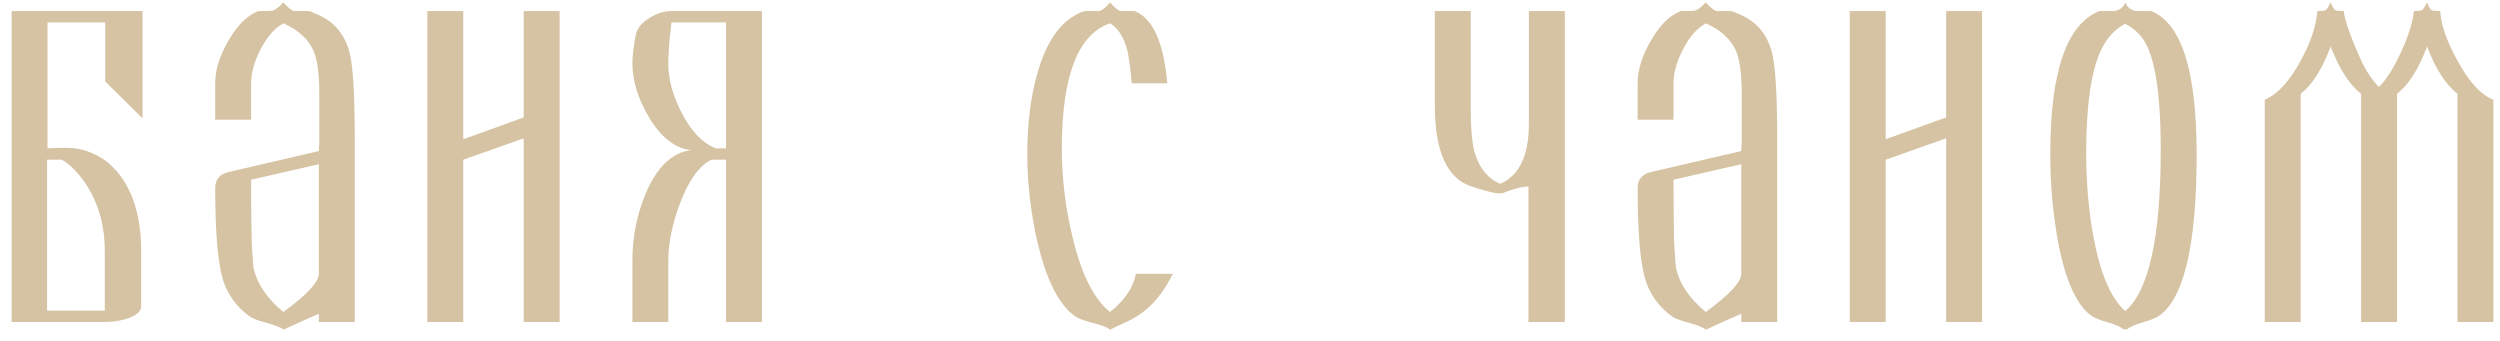 <?xml version="1.0" encoding="UTF-8"?> <svg xmlns="http://www.w3.org/2000/svg" width="132" height="18" viewBox="0 0 132 18" fill="none"><path d="M7.525 6.248L5.557 4.304V1.184H2.509V7.832C2.621 7.832 2.797 7.824 3.037 7.808C3.261 7.808 3.429 7.808 3.541 7.808C4.261 7.808 4.949 8.04 5.605 8.504C5.749 8.616 5.933 8.792 6.157 9.032C7.021 10.04 7.453 11.448 7.453 13.256V16.16C7.453 16.448 7.197 16.672 6.685 16.832C6.317 16.944 5.941 17 5.557 17H0.613V0.584H7.525V6.248ZM5.533 16.4V13.28C5.533 11.68 5.077 10.328 4.165 9.224C3.845 8.84 3.541 8.576 3.253 8.432H2.485V16.4H5.533ZM18.731 17H16.835V16.568C16.419 16.744 15.795 17.024 14.963 17.408C14.851 17.296 14.555 17.176 14.075 17.048C13.611 16.92 13.315 16.808 13.187 16.712C12.483 16.2 12.011 15.552 11.771 14.768C11.499 13.872 11.363 12.256 11.363 9.92C11.363 9.472 11.603 9.192 12.083 9.08L16.835 7.976C16.835 7.88 16.843 7.744 16.859 7.568C16.859 7.392 16.859 7.256 16.859 7.16V4.952C16.859 3.944 16.763 3.2 16.571 2.72C16.299 2.08 15.763 1.584 14.963 1.232C14.499 1.488 14.099 1.944 13.763 2.6C13.427 3.24 13.259 3.84 13.259 4.4V6.32H11.363V4.4C11.363 3.712 11.587 2.976 12.035 2.192C12.515 1.344 13.051 0.808 13.643 0.584C14.107 0.584 14.355 0.576 14.387 0.56C14.531 0.528 14.723 0.384 14.963 0.128C15.203 0.4 15.395 0.552 15.539 0.584C15.779 0.584 16.027 0.584 16.283 0.584C16.347 0.584 16.515 0.648 16.787 0.776C17.635 1.144 18.187 1.792 18.443 2.72C18.635 3.424 18.731 4.944 18.731 7.28V17ZM16.835 14.456V8.672L13.259 9.488C13.259 10.672 13.267 11.64 13.283 12.392C13.283 12.776 13.315 13.344 13.379 14.096C13.555 14.96 14.083 15.752 14.963 16.472C16.211 15.56 16.835 14.888 16.835 14.456ZM29.548 17H27.652V7.304L24.46 8.432V17H22.564V0.584H24.46V7.352L27.652 6.2V0.584H29.548V17ZM40.23 17H38.334V8.432H37.566C36.91 8.752 36.35 9.536 35.886 10.784C35.486 11.872 35.286 12.864 35.286 13.76V17H33.391V13.736C33.391 12.52 33.623 11.352 34.087 10.232C34.678 8.824 35.478 8.056 36.486 7.928C35.639 7.832 34.895 7.248 34.255 6.176C33.678 5.2 33.391 4.248 33.391 3.32C33.391 3 33.447 2.52 33.559 1.88C33.623 1.528 33.855 1.224 34.255 0.968C34.654 0.712 35.054 0.584 35.455 0.584H40.23V17ZM38.334 7.832V1.184H35.455C35.343 2.096 35.286 2.816 35.286 3.344C35.286 4.176 35.519 5.04 35.983 5.936C36.478 6.912 37.078 7.544 37.782 7.832H38.334ZM61.921 14.456C61.329 15.688 60.513 16.536 59.473 17C59.281 17.08 58.993 17.216 58.609 17.408C58.497 17.296 58.193 17.176 57.697 17.048C57.217 16.92 56.913 16.808 56.785 16.712C55.921 16.12 55.249 14.8 54.769 12.752C54.417 11.2 54.241 9.656 54.241 8.12C54.241 6.504 54.425 5.064 54.793 3.8C55.225 2.312 55.873 1.32 56.737 0.824C57.009 0.664 57.201 0.584 57.313 0.584C57.553 0.584 57.793 0.584 58.033 0.584C58.193 0.552 58.385 0.4 58.609 0.128C58.833 0.384 59.017 0.536 59.161 0.584C59.193 0.584 59.441 0.584 59.905 0.584C60.865 0.952 61.441 2.224 61.633 4.4H59.761C59.681 3.568 59.601 2.984 59.521 2.648C59.329 1.944 59.025 1.472 58.609 1.232C56.913 1.808 56.065 4.016 56.065 7.856C56.065 9.392 56.249 10.928 56.617 12.464C57.081 14.448 57.745 15.784 58.609 16.472C59.377 15.864 59.833 15.192 59.977 14.456H61.921ZM82.622 17H80.702V9.848H80.678C80.374 9.848 79.918 9.968 79.31 10.208H79.118C78.91 10.208 78.438 10.088 77.702 9.848C76.406 9.432 75.758 8 75.758 5.552V0.584H77.654V5.72C77.654 6.728 77.718 7.488 77.846 8C78.086 8.848 78.542 9.416 79.214 9.704C80.222 9.272 80.726 8.208 80.726 6.512V0.584H82.622V17ZM93.835 17H91.939V16.568C91.523 16.744 90.899 17.024 90.067 17.408C89.955 17.296 89.659 17.176 89.179 17.048C88.715 16.92 88.419 16.808 88.291 16.712C87.587 16.2 87.115 15.552 86.875 14.768C86.603 13.872 86.467 12.256 86.467 9.92C86.467 9.472 86.707 9.192 87.187 9.08L91.939 7.976C91.939 7.88 91.947 7.744 91.963 7.568C91.963 7.392 91.963 7.256 91.963 7.16V4.952C91.963 3.944 91.867 3.2 91.675 2.72C91.403 2.08 90.867 1.584 90.067 1.232C89.603 1.488 89.203 1.944 88.867 2.6C88.531 3.24 88.363 3.84 88.363 4.4V6.32H86.467V4.4C86.467 3.712 86.691 2.976 87.139 2.192C87.619 1.344 88.155 0.808 88.747 0.584C89.211 0.584 89.459 0.576 89.491 0.56C89.635 0.528 89.827 0.384 90.067 0.128C90.307 0.4 90.499 0.552 90.643 0.584C90.883 0.584 91.131 0.584 91.387 0.584C91.451 0.584 91.619 0.648 91.891 0.776C92.739 1.144 93.291 1.792 93.547 2.72C93.739 3.424 93.835 4.944 93.835 7.28V17ZM91.939 14.456V8.672L88.363 9.488C88.363 10.672 88.371 11.64 88.387 12.392C88.387 12.776 88.419 13.344 88.483 14.096C88.659 14.96 89.187 15.752 90.067 16.472C91.315 15.56 91.939 14.888 91.939 14.456ZM104.652 17H102.756V7.304L99.564 8.432V17H97.668V0.584H99.564V7.352L102.756 6.2V0.584H104.652V17ZM115.983 8.144C115.983 12.976 115.303 15.832 113.943 16.712C113.783 16.808 113.511 16.912 113.127 17.024C112.743 17.136 112.471 17.256 112.311 17.384H112.119C111.959 17.256 111.687 17.136 111.303 17.024C110.919 16.912 110.647 16.808 110.487 16.712C109.671 16.184 109.063 14.864 108.663 12.752C108.391 11.264 108.255 9.72 108.255 8.12C108.255 3.784 109.119 1.272 110.847 0.584C111.343 0.584 111.607 0.584 111.639 0.584C111.927 0.536 112.119 0.384 112.215 0.128C112.311 0.384 112.503 0.536 112.791 0.584C112.823 0.584 113.087 0.584 113.583 0.584C115.183 1.224 115.983 3.744 115.983 8.144ZM114.087 7.928C114.087 4.872 113.767 2.904 113.127 2.024C112.903 1.72 112.599 1.464 112.215 1.256C111.687 1.528 111.271 1.968 110.967 2.576C110.423 3.68 110.151 5.512 110.151 8.072C110.151 9.64 110.279 11.12 110.535 12.512C110.903 14.464 111.463 15.768 112.215 16.424C113.463 15.352 114.087 12.52 114.087 7.928ZM131.651 17H129.755V4.952C129.147 4.488 128.611 3.656 128.147 2.456C127.699 3.656 127.171 4.488 126.563 4.952V17H124.667V4.952C124.059 4.488 123.523 3.656 123.059 2.456C122.611 3.656 122.083 4.488 121.475 4.952V17H119.579V5.264C120.251 4.976 120.875 4.304 121.451 3.248C121.979 2.304 122.283 1.416 122.363 0.584C122.587 0.584 122.731 0.568 122.795 0.536C122.859 0.488 122.947 0.352 123.059 0.128C123.155 0.352 123.235 0.488 123.299 0.536C123.379 0.568 123.531 0.584 123.755 0.584C123.787 1.032 124.075 1.864 124.619 3.08C124.891 3.688 125.219 4.192 125.603 4.592C125.987 4.224 126.379 3.608 126.779 2.744C127.179 1.864 127.403 1.144 127.451 0.584C127.675 0.584 127.819 0.568 127.883 0.536C127.947 0.488 128.035 0.352 128.147 0.128C128.243 0.352 128.323 0.488 128.387 0.536C128.467 0.568 128.619 0.584 128.843 0.584C128.891 1.336 129.203 2.224 129.779 3.248C130.387 4.352 131.011 5.024 131.651 5.264V17Z" fill="#D6C3A3"></path></svg> 
